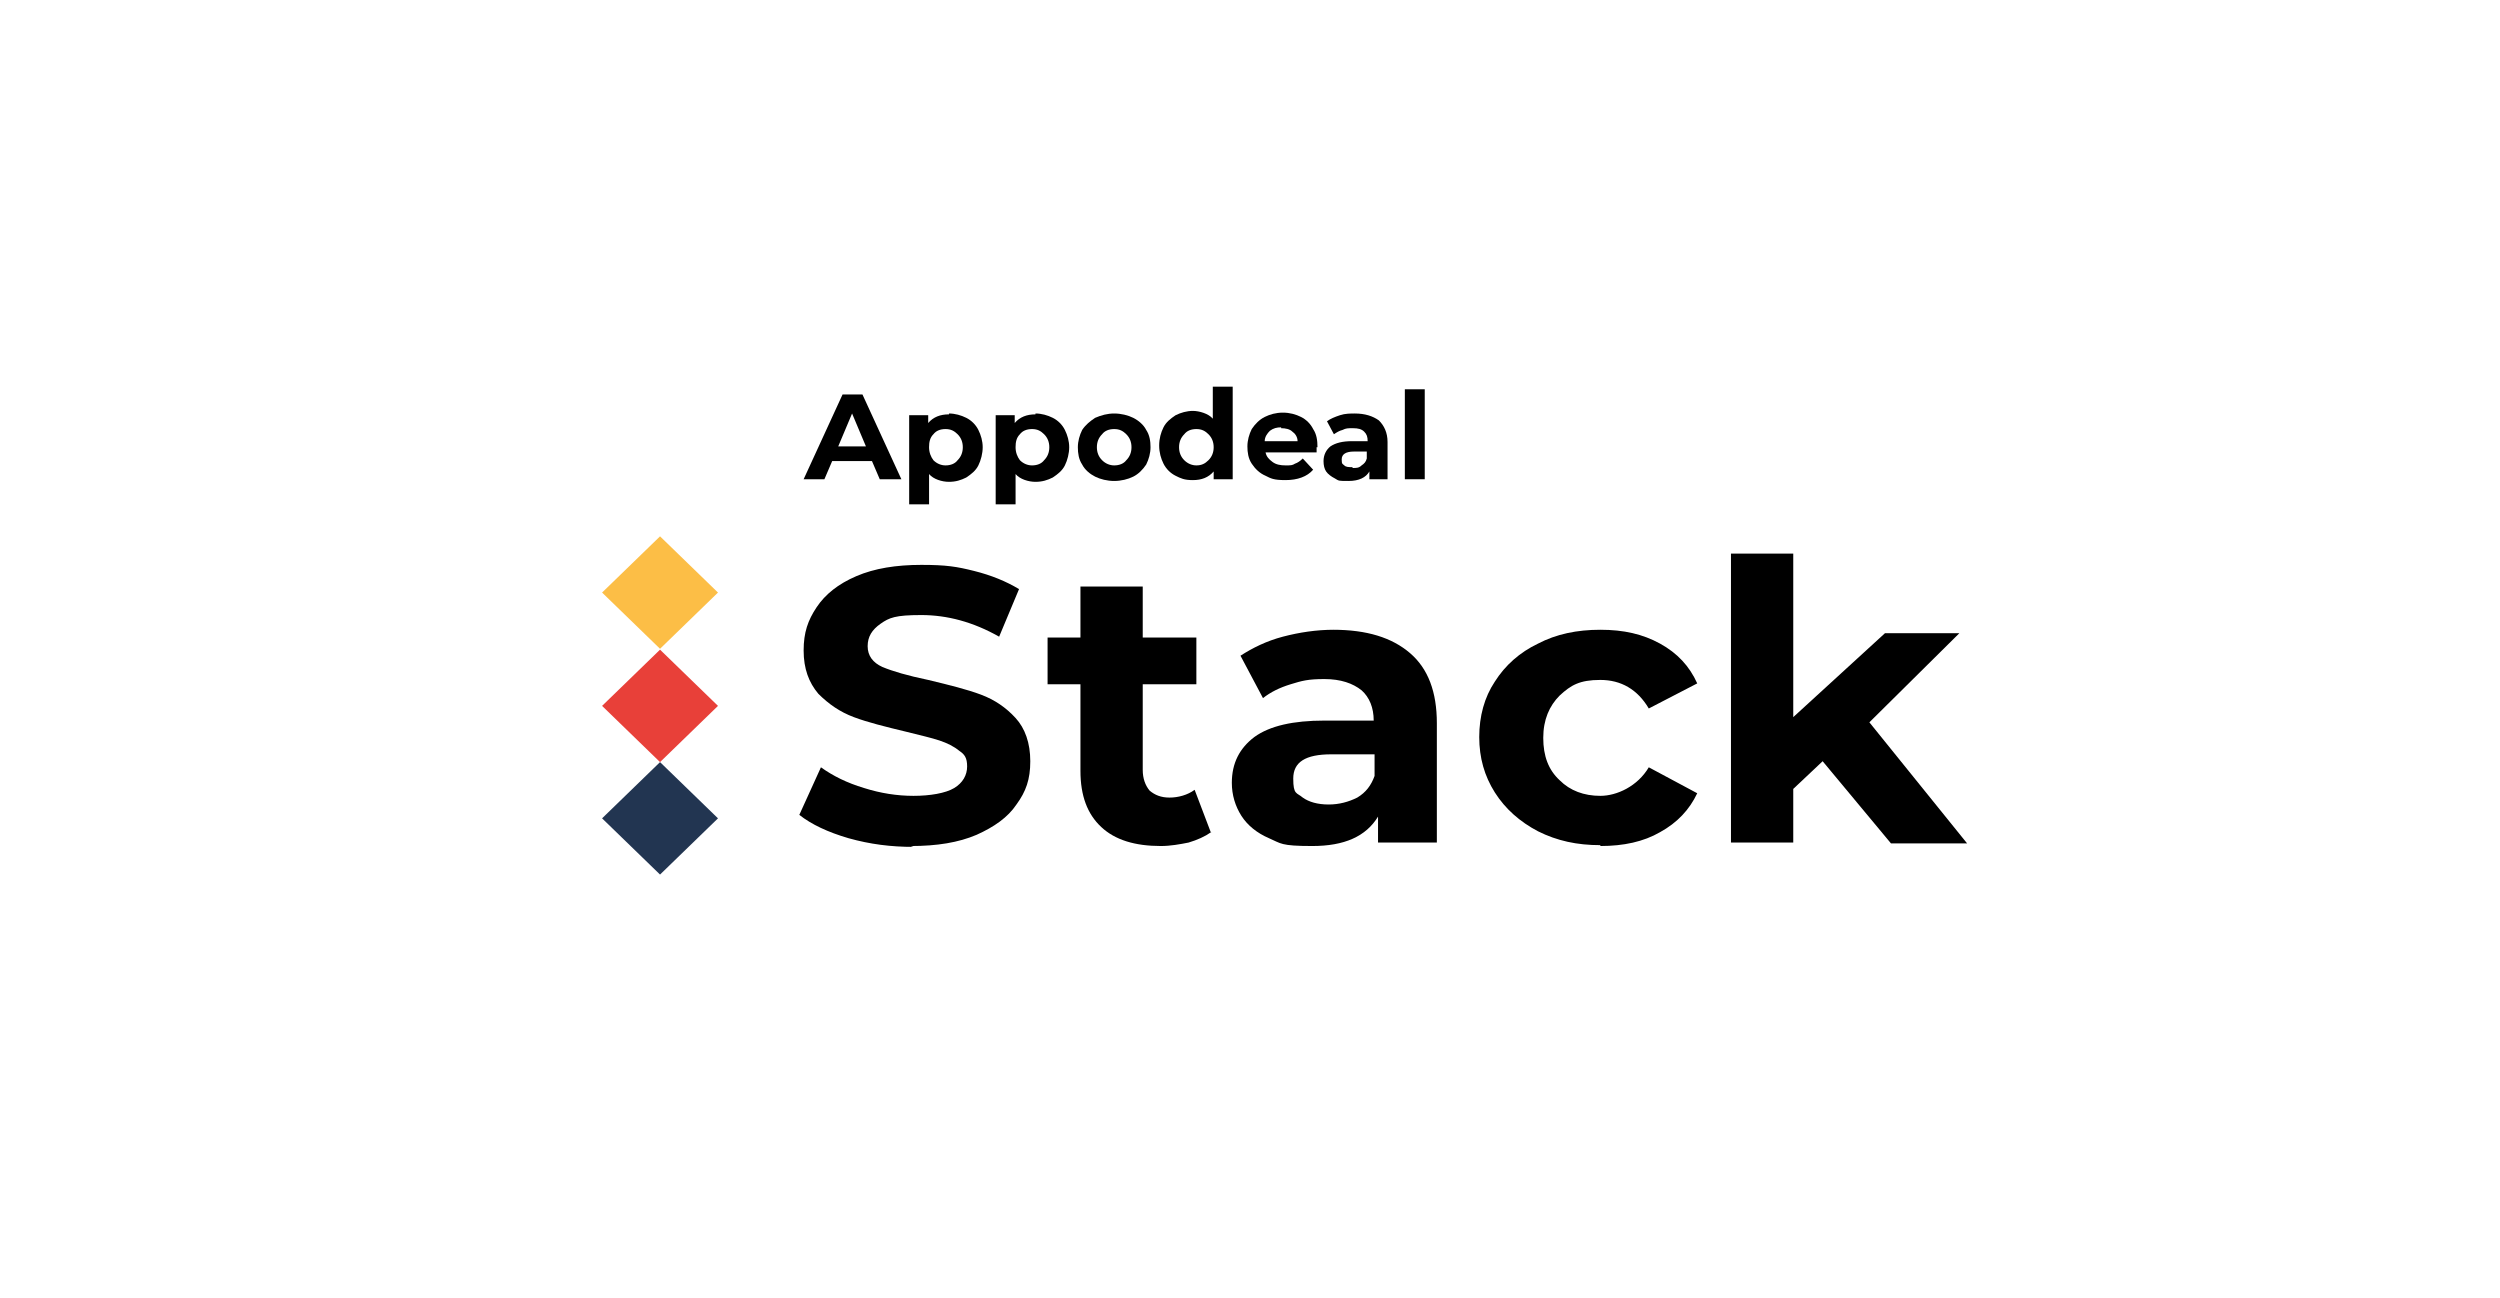 <?xml version="1.0" encoding="UTF-8"?>
<svg xmlns="http://www.w3.org/2000/svg" version="1.1" viewBox="0 0 289 150">
  <defs>
    <style>
      .cls-1 {
        fill: #fff;
      }

      .cls-2 {
        fill: #223551;
      }

      .cls-2, .cls-3, .cls-4 {
        fill-rule: evenodd;
      }

      .cls-3 {
        fill: #e84039;
      }

      .cls-4 {
        fill: #fcbe46;
      }
    </style>
  </defs>
  <!-- Generator: Adobe Illustrator 28.6.0, SVG Export Plug-In . SVG Version: 1.2.0 Build 709)  -->
  <g>
    <g id="Layer_1">
      <rect class="cls-1" y="0" width="289" height="150"/>
      <path d="M105.6,97.9c-2.6,0-5-.3-7.5-1-2.4-.7-4.3-1.6-5.7-2.7l2.5-5.5c1.4,1,3,1.8,5,2.4,1.9.6,3.8.9,5.7.9s3.7-.3,4.7-.9c1-.6,1.5-1.5,1.5-2.5s-.3-1.4-.9-1.8c-.6-.5-1.4-.9-2.3-1.2-.9-.3-2.2-.6-3.8-1-2.5-.6-4.5-1.1-6.1-1.7-1.6-.6-2.9-1.5-4.1-2.7-1.1-1.3-1.7-2.9-1.7-5s.5-3.5,1.5-5c1-1.5,2.5-2.7,4.6-3.6,2.1-.9,4.6-1.3,7.5-1.3s4.1.2,6.1.7c2,.5,3.7,1.2,5.2,2.1l-2.3,5.5c-3-1.7-6-2.5-9-2.5s-3.7.3-4.7,1c-1,.7-1.5,1.5-1.5,2.6s.6,1.9,1.7,2.4c1.2.5,2.9,1,5.3,1.5,2.5.6,4.5,1.1,6.1,1.7s2.9,1.5,4,2.7c1.1,1.2,1.7,2.9,1.7,5s-.5,3.5-1.6,5c-1,1.5-2.6,2.6-4.6,3.5-2.1.9-4.6,1.3-7.6,1.3Z"/>
      <path d="M140,96.2c-.7.5-1.6.9-2.6,1.2-1,.2-2.1.4-3.2.4-3,0-5.3-.7-6.9-2.2-1.6-1.5-2.4-3.6-2.4-6.5v-10h-3.8v-5.4h3.8v-5.9h7.2v5.9h6.2v5.4h-6.2v9.9c0,1,.3,1.8.8,2.4.6.5,1.3.8,2.3.8s2.1-.3,2.9-.9l1.9,5Z"/>
      <path d="M154.1,72.8c3.9,0,6.8.9,8.9,2.7,2.1,1.8,3.1,4.5,3.1,8.1v13.8h-6.8v-3c-1.4,2.3-3.9,3.4-7.6,3.4s-3.6-.3-5-.9c-1.4-.6-2.5-1.5-3.2-2.6-.7-1.1-1.1-2.4-1.1-3.8,0-2.3.9-4,2.6-5.3,1.8-1.3,4.5-1.9,8.1-1.9h5.7c0-1.5-.5-2.7-1.4-3.5-1-.8-2.4-1.3-4.3-1.3s-2.6.2-3.9.6c-1.3.4-2.3.9-3.2,1.6l-2.6-4.9c1.4-.9,3-1.7,4.9-2.2,1.9-.5,3.9-.8,5.9-.8ZM153.6,93c1.2,0,2.3-.3,3.3-.8,1-.6,1.6-1.4,2-2.5v-2.5h-5c-3,0-4.4.9-4.4,2.8s.4,1.6,1.1,2.2c.7.5,1.7.8,3,.8Z"/>
      <path d="M185,97.7c-2.7,0-5-.5-7.2-1.6-2.1-1.1-3.8-2.6-5-4.5-1.2-1.9-1.8-4-1.8-6.4s.6-4.6,1.8-6.4c1.2-1.9,2.9-3.4,5-4.4,2.1-1.1,4.5-1.6,7.2-1.6s4.9.5,6.9,1.6c2,1.1,3.4,2.6,4.3,4.6l-5.6,2.9c-1.3-2.2-3.2-3.3-5.6-3.3s-3.4.6-4.7,1.8c-1.2,1.2-1.9,2.8-1.9,4.9s.6,3.7,1.9,4.9c1.2,1.2,2.8,1.8,4.7,1.8s4.3-1.1,5.6-3.3l5.6,3c-.9,1.9-2.3,3.4-4.3,4.5-1.9,1.1-4.2,1.6-6.9,1.6Z"/>
      <path d="M210.8,87.9l-3.5,3.3v6.2h-7.2v-33.4h7.2v18.9l10.6-9.7h8.6l-10.4,10.3,11.3,14h-8.8l-7.9-9.5Z"/>
      <path d="M100.9,53.3h-4.7l-.9,2.1h-2.4l4.5-9.8h2.3l4.5,9.8h-2.5l-.9-2.1ZM100.1,51.6l-1.6-3.8-1.6,3.8h3.2Z"/>
      <path d="M109.7,47.8c.7,0,1.4.2,2,.5.6.3,1.1.8,1.4,1.4.3.6.5,1.3.5,2s-.2,1.5-.5,2.1c-.3.6-.8,1-1.4,1.4-.6.3-1.2.5-2,.5s-1.8-.3-2.3-.9v3.5h-2.3v-10.3h2.2v.9c.6-.7,1.4-1,2.4-1ZM109.3,53.8c.6,0,1.1-.2,1.4-.6.4-.4.6-.9.6-1.5s-.2-1.1-.6-1.5c-.4-.4-.8-.6-1.4-.6s-1.1.2-1.4.6c-.4.4-.5.9-.5,1.5s.2,1.1.5,1.5c.4.4.9.6,1.4.6Z"/>
      <path d="M119.7,47.8c.7,0,1.4.2,2,.5.6.3,1.1.8,1.4,1.4.3.6.5,1.3.5,2s-.2,1.5-.5,2.1c-.3.6-.8,1-1.4,1.4-.6.3-1.2.5-2,.5s-1.8-.3-2.3-.9v3.5h-2.3v-10.3h2.2v.9c.6-.7,1.4-1,2.4-1ZM119.3,53.8c.6,0,1.1-.2,1.4-.6.4-.4.6-.9.6-1.5s-.2-1.1-.6-1.5c-.4-.4-.8-.6-1.4-.6s-1.1.2-1.4.6c-.4.4-.5.9-.5,1.5s.2,1.1.5,1.5c.4.4.9.6,1.4.6Z"/>
      <path d="M128.8,55.6c-.8,0-1.6-.2-2.2-.5-.6-.3-1.2-.8-1.5-1.4-.4-.6-.5-1.3-.5-2s.2-1.4.5-2c.4-.6.9-1,1.5-1.4.7-.3,1.4-.5,2.2-.5s1.6.2,2.2.5c.6.3,1.2.8,1.5,1.4.4.6.5,1.3.5,2s-.2,1.4-.5,2c-.4.6-.9,1.1-1.5,1.4-.6.3-1.4.5-2.2.5ZM128.8,53.8c.6,0,1.1-.2,1.4-.6.4-.4.6-.9.6-1.5s-.2-1.1-.6-1.5c-.4-.4-.8-.6-1.4-.6s-1.1.2-1.4.6c-.4.4-.6.9-.6,1.5s.2,1.1.6,1.5c.4.4.9.6,1.4.6Z"/>
      <path d="M142.5,45v10.4h-2.2v-.9c-.6.7-1.4,1-2.4,1s-1.4-.2-2-.5c-.6-.3-1.1-.8-1.4-1.4-.3-.6-.5-1.3-.5-2.1s.2-1.5.5-2.1c.3-.6.8-1,1.4-1.4.6-.3,1.3-.5,2-.5s1.8.3,2.3.9v-3.7h2.3ZM138.3,53.8c.6,0,1-.2,1.4-.6.4-.4.6-.9.6-1.5s-.2-1.1-.6-1.5c-.4-.4-.8-.6-1.4-.6s-1.1.2-1.4.6c-.4.4-.6.9-.6,1.5s.2,1.1.6,1.5c.4.4.9.6,1.4.6Z"/>
      <path d="M152.2,51.7s0,.2,0,.6h-5.9c.1.5.4.8.8,1.1.4.3.9.4,1.5.4s.8,0,1.1-.2c.3-.1.6-.3.9-.6l1.2,1.3c-.7.8-1.8,1.2-3.2,1.2s-1.7-.2-2.3-.5c-.7-.3-1.2-.8-1.6-1.4-.4-.6-.5-1.3-.5-2s.2-1.4.5-2c.4-.6.9-1.1,1.5-1.4.6-.3,1.3-.5,2.1-.5s1.5.2,2.1.5c.6.3,1.1.8,1.4,1.4.4.6.5,1.3.5,2.1ZM148.1,49.4c-.5,0-.9.1-1.3.4-.3.3-.6.7-.6,1.2h3.8c0-.5-.3-.9-.6-1.1-.3-.3-.8-.4-1.3-.4Z"/>
      <path d="M156.6,47.8c1.2,0,2.1.3,2.8.8.6.6,1,1.4,1,2.5v4.3h-2.1v-.9c-.4.7-1.2,1.1-2.4,1.1s-1.1,0-1.6-.3c-.4-.2-.8-.5-1-.8-.2-.3-.3-.7-.3-1.2,0-.7.3-1.3.8-1.7.6-.4,1.4-.6,2.5-.6h1.8c0-.5-.1-.8-.4-1.1-.3-.3-.7-.4-1.3-.4s-.8,0-1.2.2c-.4.1-.7.3-1,.5l-.8-1.5c.4-.3.9-.5,1.5-.7.6-.2,1.2-.2,1.8-.2ZM156.4,54.1c.4,0,.7,0,1-.3.3-.2.5-.4.6-.8v-.8h-1.5c-.9,0-1.4.3-1.4.9s.1.5.3.7c.2.2.5.2.9.2Z"/>
      <path d="M162.4,45h2.3v10.4h-2.3v-10.4Z"/>
      <path class="cls-4" d="M69.6,68.5l6.7-6.5,6.7,6.5-6.7,6.5-6.7-6.5Z"/>
      <path class="cls-3" d="M69.6,81.6l6.7-6.5,6.7,6.5-6.7,6.5-6.7-6.5Z"/>
      <path class="cls-2" d="M69.6,94.6l6.7-6.5,6.7,6.5-6.7,6.5-6.7-6.5Z"/>
    </g>
  </g>
</svg>
